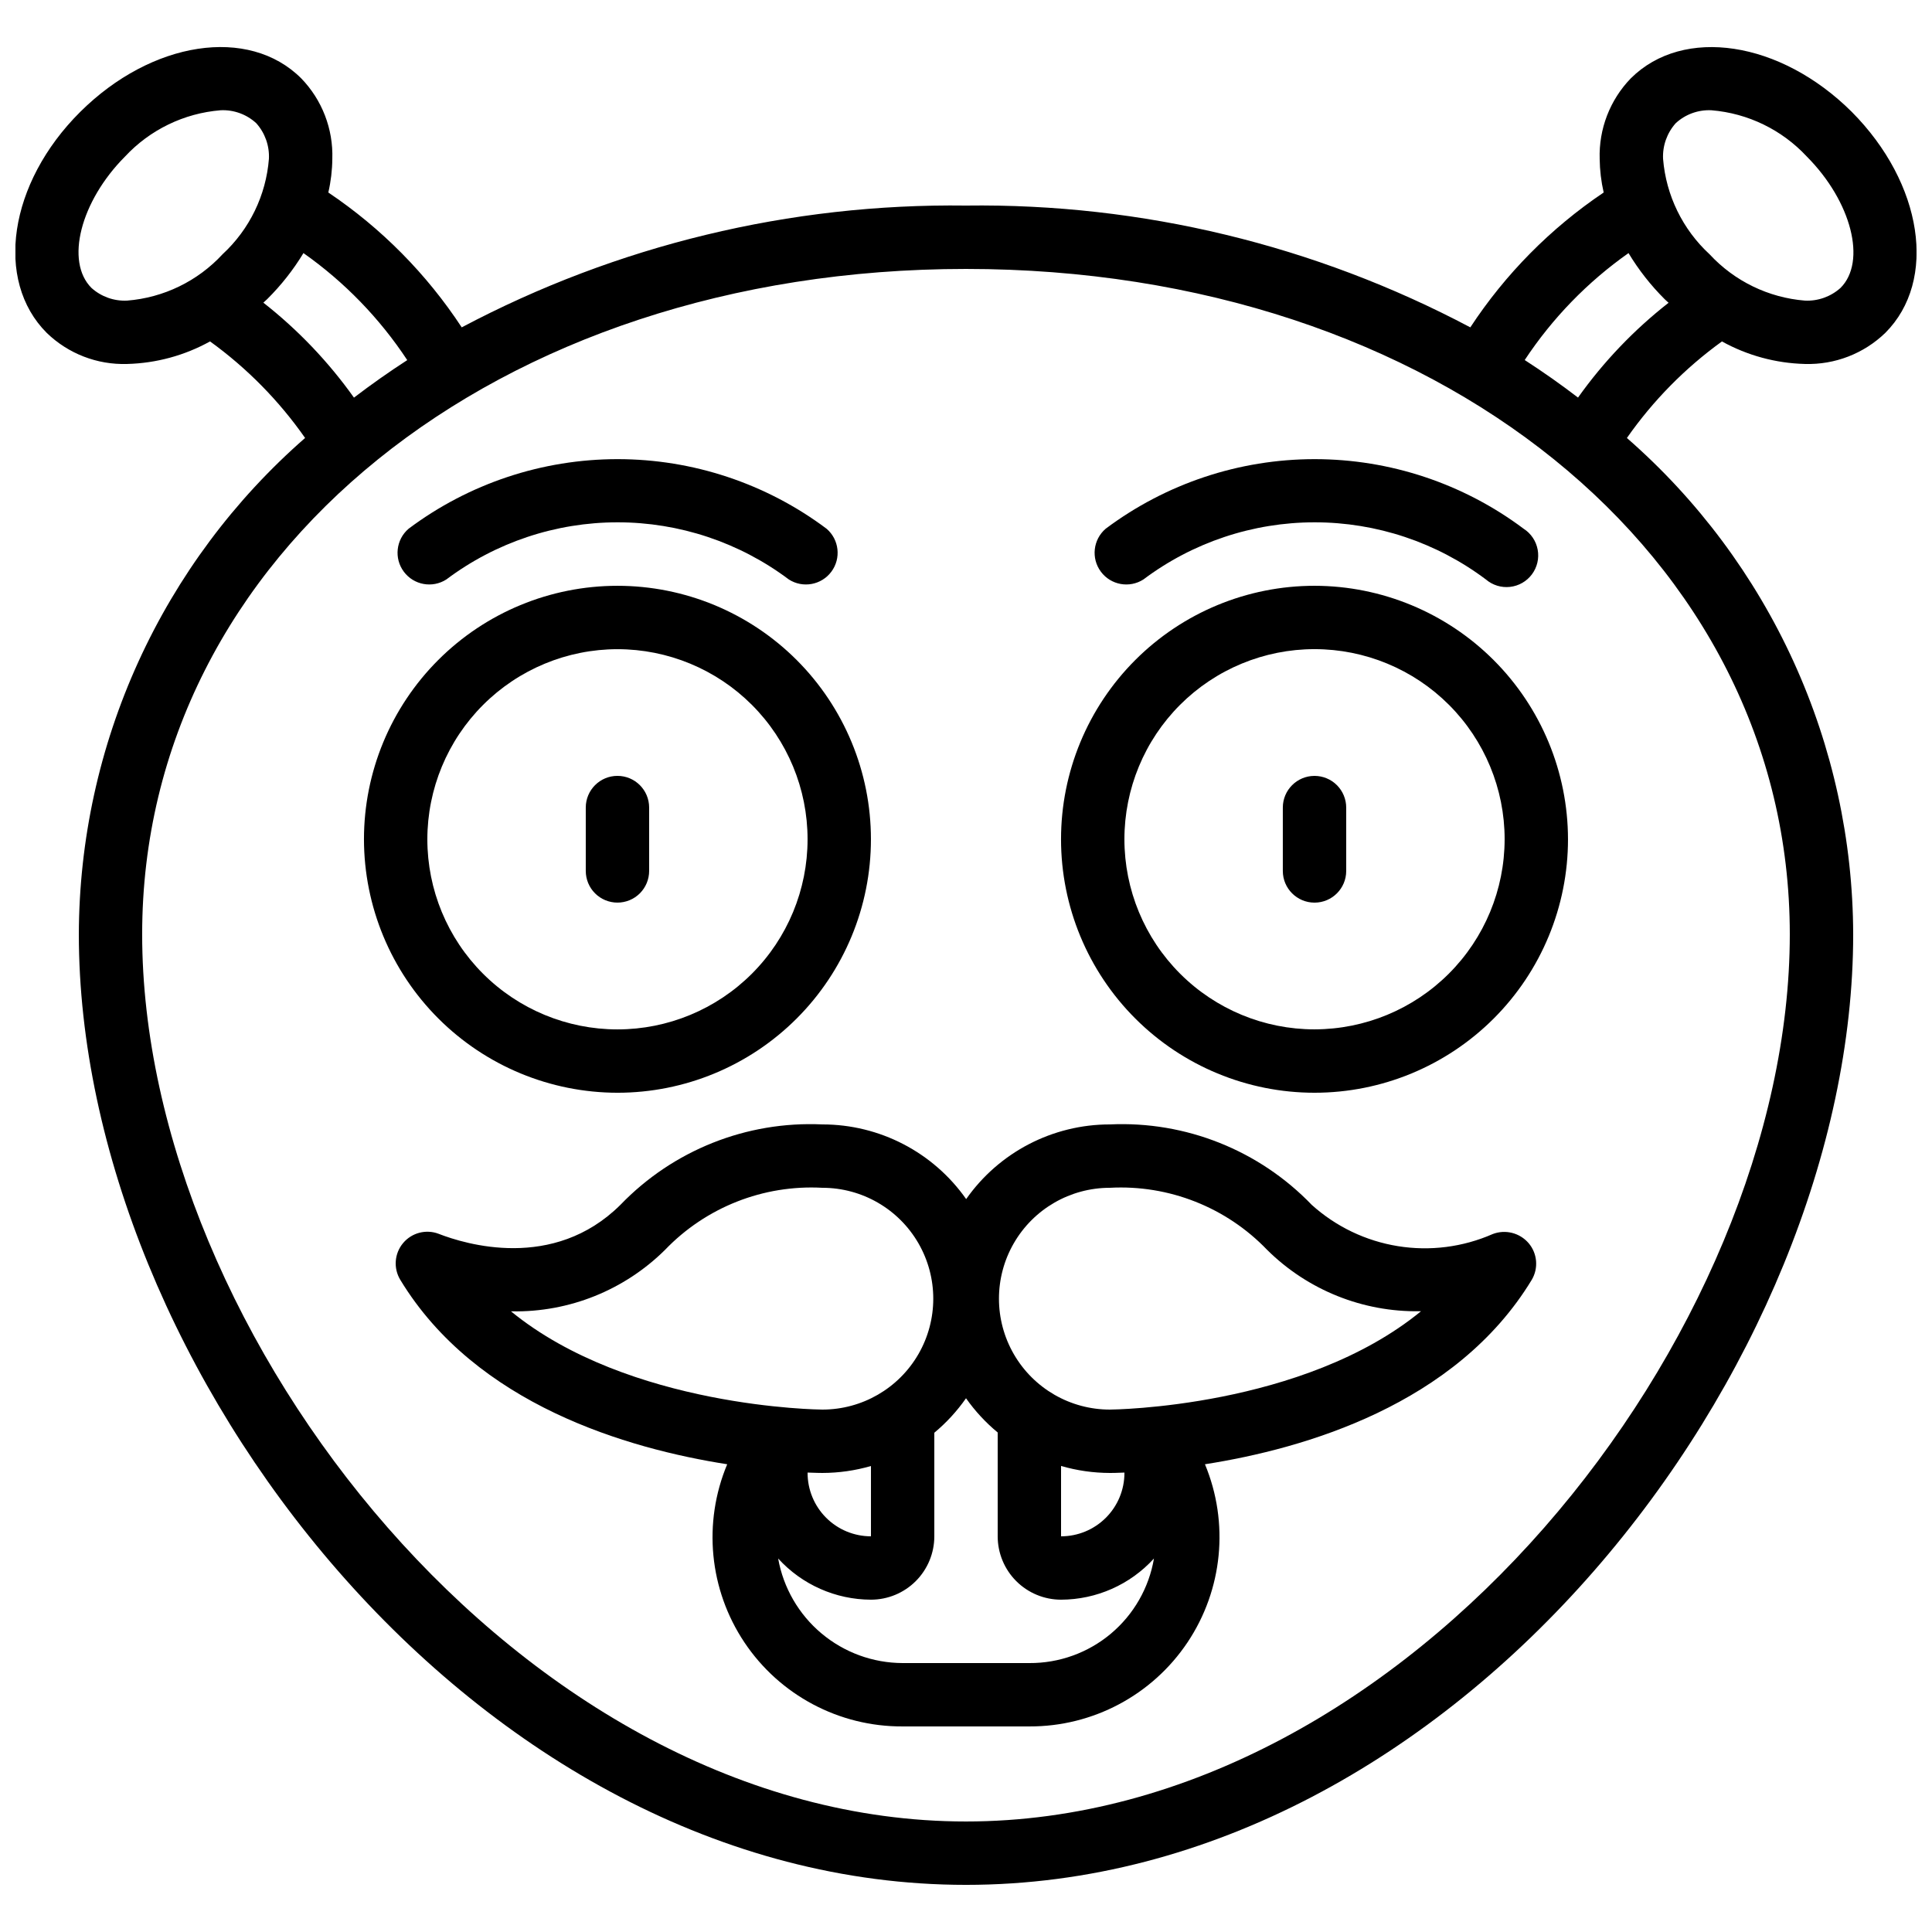 <?xml version="1.0" encoding="UTF-8"?>
<!-- Uploaded to: SVG Repo, www.svgrepo.com, Generator: SVG Repo Mixer Tools -->
<svg width="800px" height="800px" version="1.1" viewBox="144 144 512 512" xmlns="http://www.w3.org/2000/svg">
 <defs>
  <clipPath id="a">
   <path d="m148.09 156h503.81v488h-503.81z"/>
  </clipPath>
 </defs>
 <path d="m307.63 433.59c17.816 0 34.902-7.078 47.5-19.676 12.598-12.598 19.676-29.684 19.676-47.5s-7.078-34.902-19.676-47.5c-12.598-12.598-29.684-19.672-47.5-19.672-17.816 0-34.902 7.074-47.5 19.672-12.598 12.598-19.676 29.684-19.676 47.5 0.023 17.812 7.106 34.887 19.699 47.48 12.594 12.59 29.668 19.676 47.477 19.695zm0-117.55c13.363 0 26.176 5.309 35.625 14.754 9.449 9.449 14.758 22.266 14.758 35.625 0 13.363-5.309 26.176-14.758 35.625-9.449 9.449-22.262 14.758-35.625 14.758-13.359 0-26.176-5.309-35.625-14.758-9.449-9.449-14.754-22.262-14.754-35.625 0.012-13.355 5.324-26.164 14.77-35.609 9.445-9.445 22.254-14.758 35.609-14.77z"/>
 <path d="m492.36 299.24c-17.816 0-34.902 7.074-47.5 19.672-12.598 12.598-19.676 29.684-19.676 47.5s7.078 34.902 19.676 47.5c12.598 12.598 29.684 19.676 47.5 19.676 17.816 0 34.902-7.078 47.5-19.676 12.598-12.598 19.676-29.684 19.676-47.5-0.02-17.809-7.106-34.883-19.699-47.477s-29.668-19.676-47.477-19.695zm0 117.55c-13.363 0-26.176-5.309-35.625-14.758-9.449-9.449-14.754-22.262-14.754-35.625 0-13.359 5.305-26.176 14.754-35.625 9.449-9.445 22.262-14.754 35.625-14.754s26.176 5.309 35.625 14.754c9.449 9.449 14.758 22.266 14.758 35.625-0.016 13.359-5.328 26.164-14.773 35.609-9.445 9.445-22.25 14.758-35.609 14.773z"/>
 <path d="m539.55 471.05c-7.887 3.457-16.602 4.566-25.098 3.191-8.5-1.371-16.422-5.168-22.816-10.93-13.934-14.488-33.438-22.262-53.512-21.328-15.16-0.008-29.375 7.379-38.082 19.789-8.715-12.414-22.934-19.797-38.102-19.789-20.086-0.934-39.598 6.84-53.539 21.328-17.77 17.633-41.188 10.371-48.121 7.676l-0.004-0.004c-3.348-1.289-7.148-0.309-9.453 2.445-2.309 2.754-2.606 6.668-0.746 9.738 20.07 33.109 60.254 44.746 86.637 48.879-6.496 15.516-4.773 33.254 4.578 47.23 9.355 13.977 25.098 22.332 41.914 22.246h33.59c16.812 0.062 32.539-8.293 41.895-22.262 9.352-13.969 11.094-31.695 4.633-47.215 26.367-4.121 66.543-15.77 86.605-48.879 1.828-3.09 1.492-7-0.84-9.73-2.356-2.734-6.176-3.691-9.539-2.387zm-259.84 20.473c15.148 0.25 29.758-5.625 40.523-16.289 10.84-11.301 26.07-17.312 41.707-16.457 10.496 0 20.199 5.602 25.449 14.695 5.25 9.09 5.25 20.293 0 29.387s-14.953 14.695-25.449 14.695c-0.605 0-51.219-0.445-82.516-26.031zm78.309 42.723c2.109 0.082 3.551 0.102 3.922 0.102 4.356-0.008 8.688-0.625 12.871-1.84v18.633c-4.453 0-8.727-1.77-11.875-4.918-3.148-3.148-4.918-7.422-4.918-11.875zm58.777 50.484h-33.59c-7.875-0.02-15.492-2.805-21.523-7.871-6.027-5.062-10.086-12.086-11.465-19.84 6.305 6.926 15.227 10.887 24.594 10.914 4.453 0 8.727-1.77 11.875-4.918 3.148-3.148 4.918-7.422 4.918-11.875v-27.449c3.195-2.656 6.016-5.731 8.398-9.137 2.383 3.383 5.207 6.434 8.395 9.07v27.516c0 4.453 1.77 8.727 4.918 11.875 3.152 3.148 7.422 4.918 11.875 4.918 9.375-0.023 18.309-3.984 24.621-10.914-1.324 7.785-5.371 14.844-11.418 19.922-6.047 5.074-13.703 7.836-21.598 7.789zm25.191-50.48v0.098c0 4.453-1.77 8.727-4.922 11.875-3.148 3.148-7.418 4.918-11.875 4.918v-18.648c4.203 1.223 8.555 1.848 12.934 1.855 0.367 0 1.797 0 3.863-0.102zm-3.863-16.695c-10.5 0-20.203-5.602-25.453-14.695s-5.25-20.297 0-29.387c5.25-9.094 14.953-14.695 25.453-14.695 15.629-0.848 30.852 5.16 41.688 16.457 10.75 10.648 25.344 16.512 40.473 16.258h0.301c-31.258 25.617-81.867 26.062-82.461 26.062z"/>
 <g clip-path="url(#a)">
  <path d="m576.17 164.77c-5.516 5.711-8.488 13.41-8.238 21.344 0.035 2.996 0.391 5.981 1.059 8.902-14.035 9.445-26.051 21.594-35.34 35.738-41.145-21.785-87.102-32.883-133.65-32.277-46.551-0.605-92.504 10.492-133.64 32.277-9.289-14.148-21.309-26.297-35.352-35.738 0.676-2.922 1.031-5.91 1.059-8.91 0.258-7.934-2.715-15.633-8.238-21.336-13.895-13.887-39.625-9.957-58.586 8.902-18.957 18.859-22.746 44.66-8.855 58.551 5.688 5.508 13.363 8.48 21.277 8.234h0.051c7.688-0.199 15.219-2.25 21.949-5.977 9.766 7.059 18.281 15.707 25.188 25.586-18.777 16.395-33.836 36.613-44.176 59.293-10.344 22.684-15.723 47.312-15.785 72.242 0 114.1 104.88 251.91 235.11 251.91s235.11-137.81 235.11-251.91c-0.062-24.93-5.445-49.555-15.789-72.238-10.34-22.68-25.402-42.895-44.18-59.289 6.902-9.879 15.418-18.527 25.188-25.586 6.734 3.723 14.262 5.769 21.949 5.969h0.062c7.914 0.234 15.59-2.738 21.285-8.242 13.871-13.883 9.957-39.617-8.902-58.578-18.926-18.824-44.645-22.73-58.551-8.867zm-398.49 58.895c-3.465 0.168-6.856-1.039-9.438-3.359-7.004-6.996-2.922-22.949 8.867-34.797v0.004c6.617-7.125 15.668-11.512 25.359-12.293 3.477-0.168 6.875 1.066 9.438 3.426 2.316 2.578 3.523 5.973 3.359 9.438-0.762 9.672-5.144 18.699-12.27 25.281-6.59 7.141-15.629 11.531-25.316 12.301zm36.105 0.547c0.344-0.328 0.707-0.621 1.043-0.957 3.68-3.656 6.902-7.746 9.59-12.184 10.863 7.652 20.191 17.273 27.508 28.363-4.875 3.156-9.582 6.473-14.125 9.941-6.75-9.492-14.832-17.965-23.996-25.156zm404.53 167.39c0 105.8-100.76 235.11-218.32 235.11-117.56 0-218.32-129.31-218.32-235.11 0-100.53 93.859-176.33 218.32-176.33 124.46 0 218.32 75.805 218.32 176.33zm-56.125-142.24c-4.535-3.477-9.242-6.793-14.125-9.949 7.32-11.082 16.648-20.695 27.508-28.34 2.68 4.441 5.891 8.539 9.566 12.199 0.336 0.344 0.707 0.637 1.051 0.965-9.172 7.176-17.254 15.637-24 25.125zm69.559-29.055c-2.574 2.312-5.957 3.519-9.41 3.359-9.668-0.773-18.691-5.156-25.277-12.273-7.144-6.582-11.551-15.617-12.332-25.301-0.164-3.469 1.043-6.859 3.356-9.445 2.57-2.367 5.984-3.602 9.473-3.426 9.672 0.793 18.691 5.18 25.293 12.293 11.812 11.879 15.895 27.832 8.898 34.793z"/>
 </g>
 <path d="m307.63 383.2c2.227 0 4.363-0.883 5.938-2.457 1.574-1.574 2.461-3.711 2.461-5.938v-16.793c0-4.641-3.762-8.398-8.398-8.398-4.637 0-8.395 3.758-8.395 8.398v16.793c0 2.227 0.883 4.363 2.457 5.938 1.574 1.574 3.711 2.457 5.938 2.457z"/>
 <path d="m492.36 349.62c-4.637 0-8.398 3.758-8.398 8.398v16.793c0 4.637 3.762 8.395 8.398 8.395s8.398-3.758 8.398-8.395v-16.793c0-2.227-0.887-4.363-2.461-5.938s-3.711-2.461-5.938-2.461z"/>
 <path d="m447.02 297.56c13.09-9.828 29.012-15.141 45.379-15.141 16.363 0 32.289 5.312 45.375 15.141 1.766 1.516 4.082 2.231 6.394 1.973 2.316-0.254 4.418-1.461 5.809-3.328 1.391-1.867 1.945-4.227 1.527-6.516-0.414-2.293-1.762-4.309-3.723-5.566-15.98-11.973-35.414-18.445-55.383-18.445-19.973 0-39.406 6.473-55.387 18.445-3.348 2.875-3.898 7.852-1.262 11.387 2.633 3.539 7.559 4.434 11.27 2.051z"/>
 <path d="m262.29 297.56c13.09-9.828 29.012-15.141 45.379-15.141 16.363 0 32.289 5.312 45.375 15.141 3.711 2.383 8.637 1.488 11.273-2.051 2.637-3.535 2.082-8.512-1.266-11.387-15.98-11.973-35.414-18.445-55.383-18.445-19.973 0-39.406 6.473-55.387 18.445-3.348 2.875-3.898 7.852-1.262 11.387 2.633 3.539 7.559 4.434 11.27 2.051z"/>
</svg>